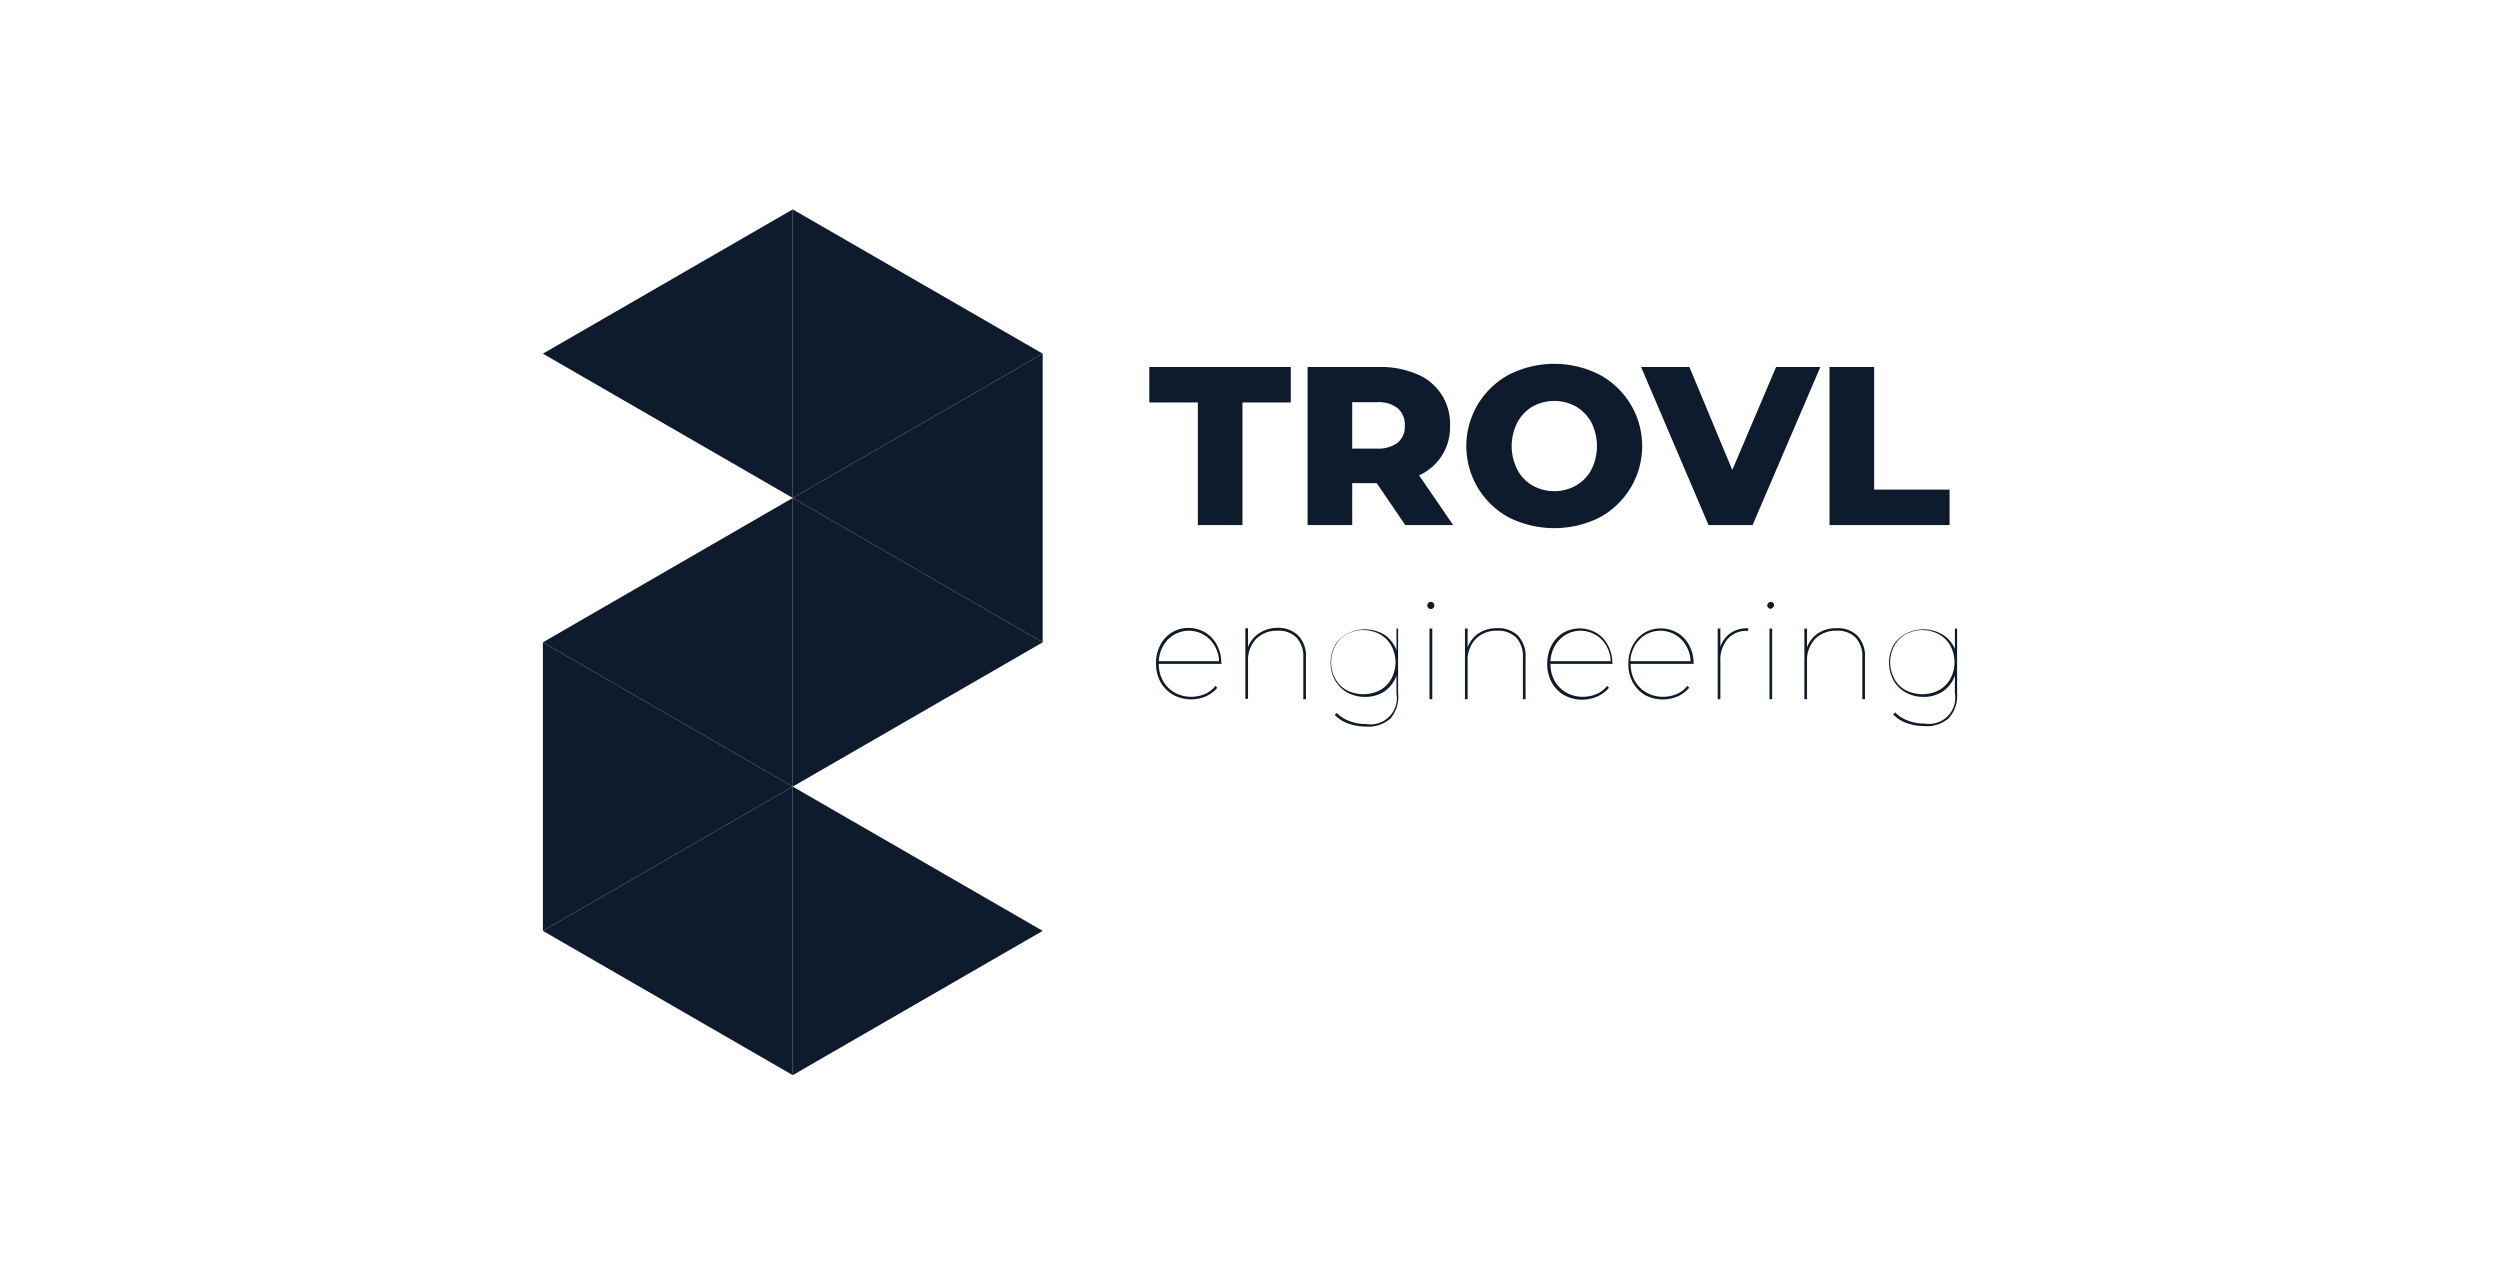 <svg xmlns="http://www.w3.org/2000/svg" viewBox="0 0 215.74 110.85"><defs><style>.a{fill:#0e1b2c;}</style></defs><path class="a" d="M103.37,34.73H99.18V31.67h12.21v3.06h-4.17V45.31h-3.85Z"/><path class="a" d="M118.8,41.69h-2.11v3.62h-3.85V31.67h6.23a7.85,7.85,0,0,1,3.21.62,4.59,4.59,0,0,1,2.85,4.43,4.53,4.53,0,0,1-2.67,4.3l2.94,4.29h-4.13Zm1.83-6.45a2.66,2.66,0,0,0-1.8-.53h-2.14v4h2.14a2.76,2.76,0,0,0,1.8-.52,1.81,1.81,0,0,0,.6-1.47A1.88,1.88,0,0,0,120.63,35.24Z"/><path class="a" d="M130.24,44.67a7,7,0,0,1,0-12.35,8.64,8.64,0,0,1,7.77,0,7,7,0,0,1,0,12.35A8.77,8.77,0,0,1,130.24,44.67ZM136,41.9a3.5,3.5,0,0,0,1.33-1.37,4.55,4.55,0,0,0,0-4.07A3.6,3.6,0,0,0,136,35.08a3.88,3.88,0,0,0-3.74,0,3.5,3.5,0,0,0-1.32,1.38,4.49,4.49,0,0,0,0,4.07,3.41,3.41,0,0,0,1.32,1.37A3.83,3.83,0,0,0,136,41.9Z"/><path class="a" d="M157.09,31.67l-5.85,13.64h-3.8l-5.82-13.64h4.17l3.7,8.89,3.78-8.89Z"/><path class="a" d="M157.88,31.67h3.85V42.25h6.51v3.06H157.88Z"/><path class="a" d="M105.43,57.29H100a2.93,2.93,0,0,0,.37,1.48,2.67,2.67,0,0,0,1,1,2.9,2.9,0,0,0,1.44.36,3,3,0,0,0,1.17-.24,2.32,2.32,0,0,0,.91-.7l.16.16a2.75,2.75,0,0,1-1,.75,3.26,3.26,0,0,1-2.81-.14,2.88,2.88,0,0,1-1.09-1.1,3.28,3.28,0,0,1-.39-1.59,3.37,3.37,0,0,1,.36-1.59,2.79,2.79,0,0,1,1-1.1,2.75,2.75,0,0,1,1.45-.39,2.81,2.81,0,0,1,1.44.39,2.71,2.71,0,0,1,1,1.07,3.16,3.16,0,0,1,.38,1.56Zm-4.12-2.51a2.59,2.59,0,0,0-.92.94,2.89,2.89,0,0,0-.39,1.34h5.2a2.78,2.78,0,0,0-.39-1.34,2.47,2.47,0,0,0-.93-.94,2.51,2.51,0,0,0-1.28-.35A2.55,2.55,0,0,0,101.31,54.78Z"/><path class="a" d="M112.05,54.86a2.54,2.54,0,0,1,.65,1.88v3.6h-.23v-3.6a2.38,2.38,0,0,0-.58-1.71,2.12,2.12,0,0,0-1.62-.6,2.49,2.49,0,0,0-1.88.72A2.59,2.59,0,0,0,107.7,57v3.31h-.23v-6.1h.23v1.63a2.45,2.45,0,0,1,1-1.22,2.86,2.86,0,0,1,1.61-.44A2.45,2.45,0,0,1,112.05,54.86Z"/><path class="a" d="M120.65,54.24V59.8A2.93,2.93,0,0,1,120,62a2.88,2.88,0,0,1-2.12.7,4.56,4.56,0,0,1-1.55-.27,2.92,2.92,0,0,1-1.15-.74l.17-.17a3,3,0,0,0,1.12.71,3.78,3.78,0,0,0,1.41.25,2.27,2.27,0,0,0,2.63-2.63V58.3a2.79,2.79,0,0,1-1,1.34,3,3,0,0,1-1.71.5,3.16,3.16,0,0,1-1.53-.38,2.75,2.75,0,0,1-1.07-1.07,3.19,3.19,0,0,1,0-3,2.71,2.71,0,0,1,1.07-1,3.25,3.25,0,0,1,3.24.11,2.78,2.78,0,0,1,1,1.32V54.24Zm-1.58,5.33a2.53,2.53,0,0,0,1-1,3,3,0,0,0,0-2.84,2.53,2.53,0,0,0-1-1,3,3,0,0,0-2.84,0,2.53,2.53,0,0,0-1,1,3,3,0,0,0,0,2.84,2.41,2.41,0,0,0,1,1A3.16,3.16,0,0,0,119.07,59.57Z"/><path class="a" d="M123.26,52.46a.27.27,0,0,1-.09-.21.31.31,0,0,1,.31-.31.27.27,0,0,1,.21.09.31.31,0,0,1,.09.22.27.27,0,0,1-.09.21.28.28,0,0,1-.21.1A.27.27,0,0,1,123.26,52.46Zm.1,1.78h.24v6.1h-.24Z"/><path class="a" d="M131,54.86a2.54,2.54,0,0,1,.65,1.88v3.6h-.23v-3.6a2.37,2.37,0,0,0-.57-1.71,2.16,2.16,0,0,0-1.63-.6,2.49,2.49,0,0,0-1.88.72,2.62,2.62,0,0,0-.69,1.88v3.31h-.23v-6.1h.23v1.63a2.45,2.45,0,0,1,.95-1.22,2.86,2.86,0,0,1,1.61-.44A2.41,2.41,0,0,1,131,54.86Z"/><path class="a" d="M139.23,57.29H133.8a2.93,2.93,0,0,0,.37,1.48,2.67,2.67,0,0,0,1,1,2.9,2.9,0,0,0,1.44.36,3,3,0,0,0,1.17-.24,2.32,2.32,0,0,0,.91-.7l.16.16a2.75,2.75,0,0,1-1,.75A3.26,3.26,0,0,1,135,60a2.88,2.88,0,0,1-1.09-1.1,3.28,3.28,0,0,1-.39-1.59,3.37,3.37,0,0,1,.36-1.59,2.79,2.79,0,0,1,1-1.1,2.85,2.85,0,0,1,2.88,0,2.64,2.64,0,0,1,1,1.07,3.16,3.16,0,0,1,.38,1.56Zm-4.12-2.51a2.59,2.59,0,0,0-.92.94,2.89,2.89,0,0,0-.39,1.34H139a2.78,2.78,0,0,0-.39-1.34,2.47,2.47,0,0,0-.93-.94,2.51,2.51,0,0,0-1.28-.35A2.55,2.55,0,0,0,135.11,54.78Z"/><path class="a" d="M146.15,57.29h-5.43a2.93,2.93,0,0,0,.37,1.48,2.67,2.67,0,0,0,1,1,2.9,2.9,0,0,0,1.44.36,3,3,0,0,0,1.17-.24,2.32,2.32,0,0,0,.91-.7l.16.16a2.75,2.75,0,0,1-1,.75A3.27,3.27,0,0,1,142,60a2.88,2.88,0,0,1-1.09-1.1,3.28,3.28,0,0,1-.39-1.59,3.37,3.37,0,0,1,.36-1.59,2.79,2.79,0,0,1,1-1.1,2.75,2.75,0,0,1,1.45-.39,2.81,2.81,0,0,1,1.44.39,2.71,2.71,0,0,1,1,1.07,3.16,3.16,0,0,1,.38,1.56ZM142,54.78a2.59,2.59,0,0,0-.92.94,2.89,2.89,0,0,0-.39,1.34h5.2a2.78,2.78,0,0,0-.39-1.34,2.47,2.47,0,0,0-.93-.94,2.51,2.51,0,0,0-1.28-.35A2.55,2.55,0,0,0,142,54.78Z"/><path class="a" d="M149.34,54.63a2.63,2.63,0,0,1,1.52-.42v.23h-.07a2.16,2.16,0,0,0-1.71.71,2.77,2.77,0,0,0-.62,1.91v3.28h-.23v-6.1h.23v1.58A2.38,2.38,0,0,1,149.34,54.63Z"/><path class="a" d="M152.6,52.46a.27.27,0,0,1-.09-.21.31.31,0,0,1,.31-.31A.3.3,0,0,1,153,52a.31.31,0,0,1,.09.22.27.27,0,0,1-.09.21.28.28,0,0,1-.21.1A.26.26,0,0,1,152.6,52.46Zm.1,1.78h.23v6.1h-.23Z"/><path class="a" d="M160.29,54.86a2.54,2.54,0,0,1,.65,1.88v3.6h-.23v-3.6a2.37,2.37,0,0,0-.57-1.71,2.16,2.16,0,0,0-1.63-.6,2.49,2.49,0,0,0-1.88.72,2.62,2.62,0,0,0-.69,1.88v3.31h-.23v-6.1h.23v1.63a2.45,2.45,0,0,1,.95-1.22,2.86,2.86,0,0,1,1.61-.44A2.41,2.41,0,0,1,160.29,54.86Z"/><path class="a" d="M168.89,54.24V59.8a2.94,2.94,0,0,1-.7,2.16,2.88,2.88,0,0,1-2.12.7,4.56,4.56,0,0,1-1.55-.27,2.92,2.92,0,0,1-1.15-.74l.17-.17a3,3,0,0,0,1.12.71,3.78,3.78,0,0,0,1.41.25,2.27,2.27,0,0,0,2.63-2.63V58.3a2.78,2.78,0,0,1-1,1.34,3,3,0,0,1-1.71.5,3.16,3.16,0,0,1-1.53-.38,2.75,2.75,0,0,1-1.07-1.07,3.19,3.19,0,0,1,0-3,2.71,2.71,0,0,1,1.07-1,3.25,3.25,0,0,1,3.24.11,2.73,2.73,0,0,1,1,1.2V54.24Zm-1.58,5.33a2.53,2.53,0,0,0,1-1,3,3,0,0,0,0-2.84,2.53,2.53,0,0,0-1-1,3,3,0,0,0-2.84,0,2.53,2.53,0,0,0-1,1,3,3,0,0,0,0,2.84,2.41,2.41,0,0,0,1,1A3.16,3.16,0,0,0,167.31,59.57Z"/><polygon class="a" points="46.85 30.52 68.41 18.07 68.41 42.97 46.85 30.52"/><polyline class="a" points="89.98 30.52 68.41 18.07 68.41 42.97 89.98 30.52"/><polyline class="a" points="89.98 55.43 89.98 30.52 68.41 42.97"/><polygon class="a" points="46.85 55.43 68.41 67.88 68.41 42.97 46.85 55.43"/><polygon class="a" points="68.41 42.97 68.41 67.88 89.98 55.43 68.41 42.97"/><polygon class="a" points="46.85 55.43 46.85 80.33 68.41 67.88 46.85 55.43"/><polygon class="a" points="46.85 80.33 68.41 92.78 68.41 67.88 46.85 80.33"/><polygon class="a" points="68.41 67.88 68.41 92.78 89.98 80.33 68.41 67.88"/></svg>